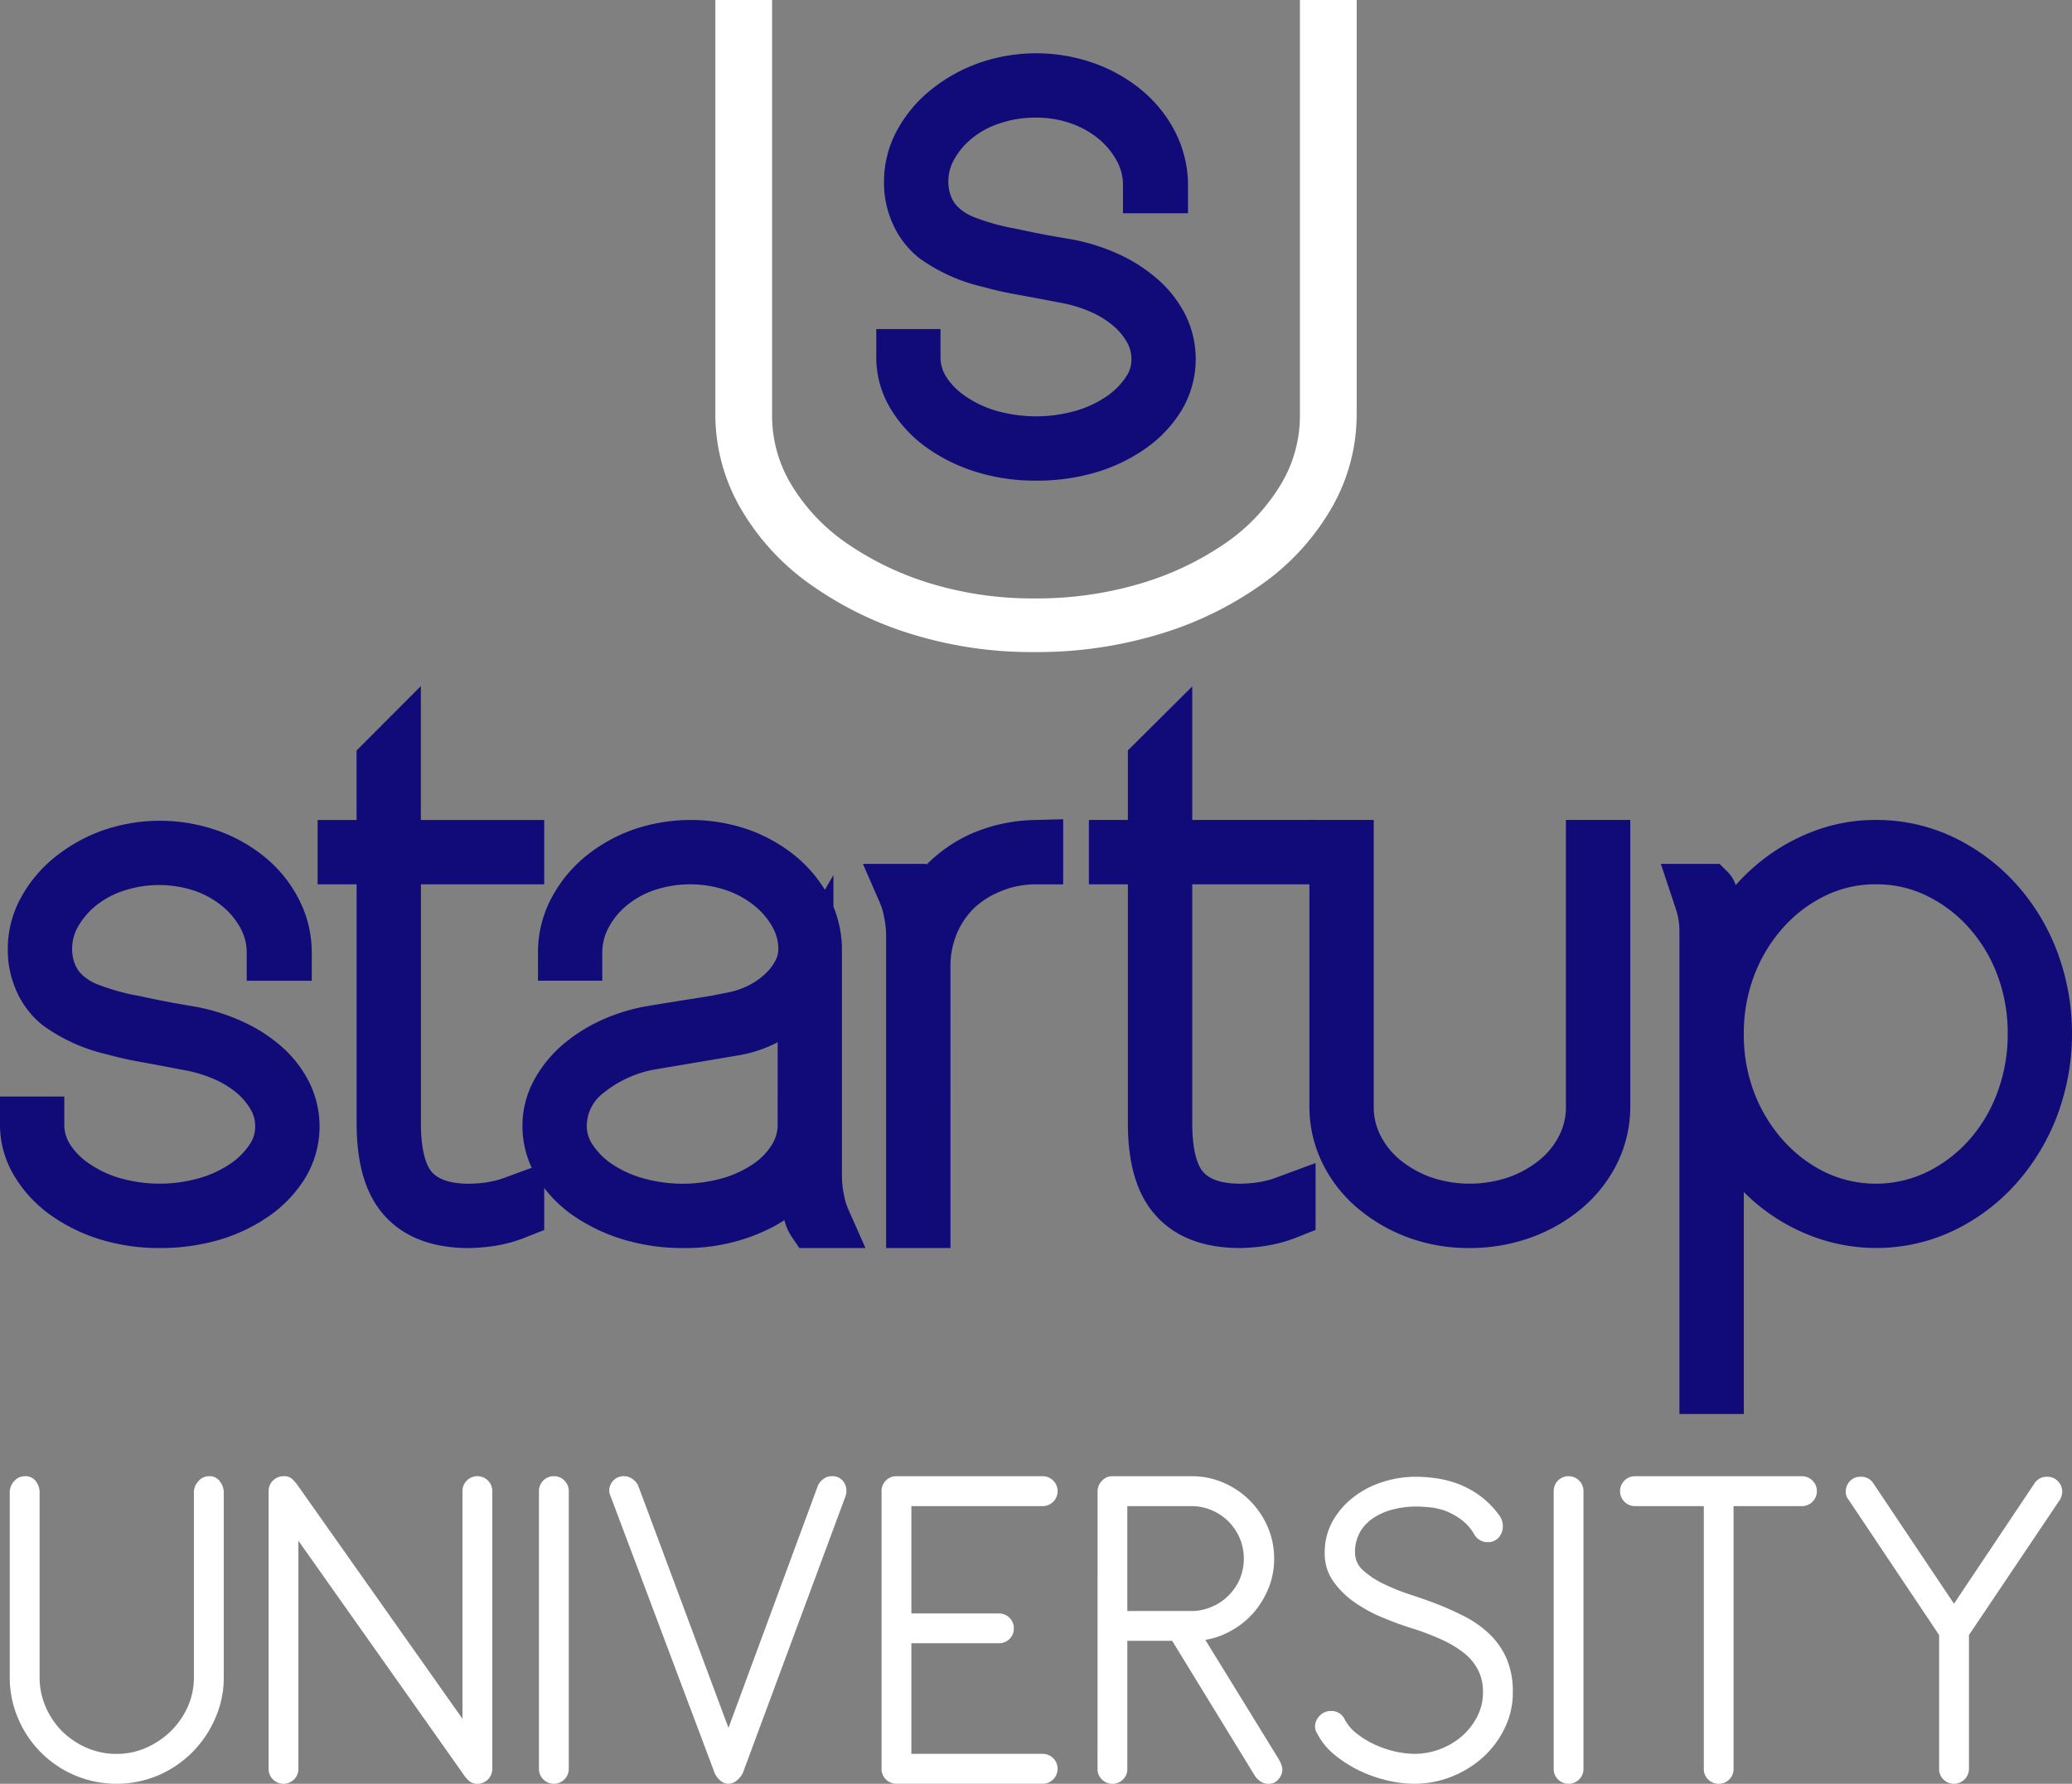 <?xml version="1.0" encoding="UTF-8"?> <svg xmlns="http://www.w3.org/2000/svg" width="224.636" height="193.344" viewBox="0 0 224.636 193.344"><rect x="0" y="0" width="224.636" height="193.344" fill="#808080" stroke="none"/><g id="Raggruppa_175" data-name="Raggruppa 175" transform="translate(-128 -2015.045)"><g id="Raggruppa_67" data-name="Raggruppa 67" transform="translate(128 2015.045)"><g id="Raggruppa_1" data-name="Raggruppa 1" transform="translate(3.026 91.976)"><path id="Tracciato_1445" data-name="Tracciato 1445" d="M348.259,314.587a19.372,19.372,0,0,1,4.305,1.382,14.157,14.157,0,0,1,3.453,2.226,9.819,9.819,0,0,1,2.27,2.926,7.781,7.781,0,0,1-.306,7.455,10.941,10.941,0,0,1-3.079,3.229,15.5,15.5,0,0,1-4.528,2.151,19.511,19.511,0,0,1-5.581.764,18.536,18.536,0,0,1-5.566-.8,15.651,15.651,0,0,1-4.542-2.233,10.993,10.993,0,0,1-3.069-3.31,7.745,7.745,0,0,1-1.114-4.026h.919a6.972,6.972,0,0,0,1.038,3.691,10.211,10.211,0,0,0,2.885,2.988,14.561,14.561,0,0,0,4.265,2.036,18.672,18.672,0,0,0,10.377,0,14.64,14.64,0,0,0,4.229-2,10.619,10.619,0,0,0,2.878-2.92,6.394,6.394,0,0,0,1.075-3.577,6.627,6.627,0,0,0-.8-3.189,9.861,9.861,0,0,0-2.189-2.691,13.375,13.375,0,0,0-3.191-2,17.481,17.481,0,0,0-3.884-1.191c-1.588-.3-3.153-.6-4.691-.885a36.247,36.247,0,0,1-3.61-.805,16.024,16.024,0,0,1-5.841-2.614A6.7,6.7,0,0,1,332,308.589a7.719,7.719,0,0,1-.652-3.073v-.157a8.529,8.529,0,0,1,1.076-4.183,11.591,11.591,0,0,1,2.922-3.461,14.643,14.643,0,0,1,4.265-2.382,15.02,15.02,0,0,1,5.184-.883,15.328,15.328,0,0,1,5.23.883,14.018,14.018,0,0,1,4.3,2.419,11.239,11.239,0,0,1,2.883,3.617,9.585,9.585,0,0,1,1.04,4.377h-1a8.51,8.51,0,0,0-.994-4.034,11.19,11.19,0,0,0-2.7-3.307,12.754,12.754,0,0,0-3.958-2.229,14.308,14.308,0,0,0-4.807-.806,15.167,15.167,0,0,0-4.84.769,12.344,12.344,0,0,0-3.991,2.151,11.04,11.04,0,0,0-2.7,3.191,7.849,7.849,0,0,0-.994,3.877,7.3,7.3,0,0,0,.5,2.689,6.22,6.22,0,0,0,1.652,2.391,8.236,8.236,0,0,0,2.691,1.613,27.479,27.479,0,0,0,3.226,1c.408.1.814.191,1.227.264s.913.181,1.5.313,1.289.261,2.115.42,1.838.333,3.076.539" transform="translate(-330.502 -294.45)" fill="#110b79"></path></g><g id="Raggruppa_2" data-name="Raggruppa 2" transform="translate(0 88.956)"><path id="Tracciato_1446" data-name="Tracciato 1446" d="M345.317,338.27a21.656,21.656,0,0,1-6.471-.94,18.773,18.773,0,0,1-5.41-2.669,14.046,14.046,0,0,1-3.9-4.228A10.734,10.734,0,0,1,328,324.874v-3.026h6.97v3.026a3.953,3.953,0,0,0,.594,2.114,7.242,7.242,0,0,0,2.038,2.085,11.46,11.46,0,0,0,3.4,1.617,15.684,15.684,0,0,0,8.622,0A11.753,11.753,0,0,0,353,329.118a7.643,7.643,0,0,0,2.074-2.086,3.377,3.377,0,0,0,.591-1.936,3.6,3.6,0,0,0-.439-1.753,6.864,6.864,0,0,0-1.526-1.857,10.368,10.368,0,0,0-2.427-1.5,14.341,14.341,0,0,0-3.206-.979l-.313-.06c-1.475-.282-2.931-.559-4.364-.822a39.262,39.262,0,0,1-3.858-.861,19.081,19.081,0,0,1-6.853-3.106l-.105-.083a9.72,9.72,0,0,1-2.838-3.777,10.754,10.754,0,0,1-.892-4.254v-.157a11.558,11.558,0,0,1,1.454-5.646,14.63,14.63,0,0,1,3.661-4.346,17.778,17.778,0,0,1,5.141-2.878,18.909,18.909,0,0,1,12.472,0,17.077,17.077,0,0,1,5.219,2.943,14.317,14.317,0,0,1,3.65,4.584,12.61,12.61,0,0,1,1.359,5.732v3.026h-7.052v-3.026a5.51,5.51,0,0,0-.646-2.625,8.109,8.109,0,0,0-1.964-2.4,9.8,9.8,0,0,0-3.029-1.7,12.212,12.212,0,0,0-7.672-.017,9.3,9.3,0,0,0-3.029,1.62,8,8,0,0,0-1.974,2.325,4.806,4.806,0,0,0-.612,2.405,4.254,4.254,0,0,0,.29,1.582,3.251,3.251,0,0,0,.893,1.278,5.264,5.264,0,0,0,1.716,1.006,24.337,24.337,0,0,0,2.855.884c.371.1.705.166,1.045.226.457.082,1,.2,1.637.341.536.114,1.217.245,2.018.4s1.8.325,3.005.527l.094.016a22.642,22.642,0,0,1,4.974,1.6,17.246,17.246,0,0,1,4.2,2.709,12.926,12.926,0,0,1,2.972,3.839,10.81,10.81,0,0,1-.417,10.365,14,14,0,0,1-3.925,4.143,18.554,18.554,0,0,1-5.405,2.581A22.709,22.709,0,0,1,345.317,338.27Z" transform="translate(-328 -291.953)" fill="#110b79"></path></g><g id="Raggruppa_3" data-name="Raggruppa 3" transform="translate(37.46 81.673)"><path id="Tracciato_1447" data-name="Tracciato 1447" d="M364.124,325.976q0,5.226,2.034,7.418c1.362,1.456,3.421,2.19,6.193,2.19a17.41,17.41,0,0,0,2.188-.157,13.2,13.2,0,0,0,2.958-.764v.849a12.7,12.7,0,0,1-2.921.805,17.919,17.919,0,0,1-2.225.187q-4.616,0-6.882-2.5t-2.264-8.032v-28.9h-4.228v-.924H363.2V286.85l.919-.92v10.227H377.5v.924H364.124Z" transform="translate(-358.977 -285.93)" fill="#110b79"></path></g><g id="Raggruppa_4" data-name="Raggruppa 4" transform="translate(34.435 74.361)"><path id="Tracciato_1448" data-name="Tracciato 1448" d="M372.875,340.8c-3.956,0-7.026-1.174-9.124-3.489-2.051-2.263-3.047-5.554-3.047-10.065v-25.87h-4.228V294.4H360.7v-7.534l6.969-6.979V294.4h13.372v6.975H367.673v25.87c0,3.511.77,4.866,1.229,5.361.755.807,2.095,1.221,3.974,1.221a14.732,14.732,0,0,0,1.8-.132,10.33,10.33,0,0,0,2.294-.6l4.073-1.5v7.246l-1.911.757a15.524,15.524,0,0,1-3.622.989A20.465,20.465,0,0,1,372.875,340.8Z" transform="translate(-356.476 -279.884)" fill="#110b79"></path></g><g id="Raggruppa_5" data-name="Raggruppa 5" transform="translate(59.671 91.898)"><path id="Tracciato_1449" data-name="Tracciato 1449" d="M391.713,333.814a17.693,17.693,0,0,0,5.191-.735,14.562,14.562,0,0,0,4.228-2,9.808,9.808,0,0,0,2.839-2.994,6.964,6.964,0,0,0,1.04-3.653V308.6a11.076,11.076,0,0,1-3.11,3.345,10.851,10.851,0,0,1-4.728,1.957l-8.687,1.466a15.3,15.3,0,0,0-7.374,3.3,7.494,7.494,0,0,0-2.847,5.841,6.64,6.64,0,0,0,1.075,3.615,10.515,10.515,0,0,0,2.883,2.957,14.586,14.586,0,0,0,4.268,2,18.079,18.079,0,0,0,5.223.735m14.225-4.072a13.488,13.488,0,0,0,.15,2.151c.106.612.206,1.126.311,1.536a11.211,11.211,0,0,0,.463,1.3h-.924a8.487,8.487,0,0,1-.538-1.577,12.276,12.276,0,0,1-.388-3.341v-1.538a12.267,12.267,0,0,1-5.067,4.579,17.366,17.366,0,0,1-8.231,1.877,18.9,18.9,0,0,1-5.6-.8,16.441,16.441,0,0,1-4.578-2.186,10.869,10.869,0,0,1-3.072-3.237,7.568,7.568,0,0,1-1.115-4,7.357,7.357,0,0,1,.883-3.5,10.63,10.63,0,0,1,2.382-2.959,14.679,14.679,0,0,1,3.5-2.229,17.151,17.151,0,0,1,4.229-1.3c1.843-.3,3.339-.549,4.5-.733s2.032-.317,2.651-.423c.719-.15,1.232-.25,1.532-.3a11.691,11.691,0,0,0,3.191-1.071,10.665,10.665,0,0,0,2.577-1.816,8.143,8.143,0,0,0,1.689-2.265,5.55,5.55,0,0,0,.619-2.538,7.866,7.866,0,0,0-1.039-3.918,11,11,0,0,0-2.772-3.228,13.037,13.037,0,0,0-3.992-2.151,14.954,14.954,0,0,0-4.8-.766,14.366,14.366,0,0,0-4.878.805,12.621,12.621,0,0,0-3.966,2.225,11.021,11.021,0,0,0-2.689,3.34,8.773,8.773,0,0,0-1,4.079h-.919a9.5,9.5,0,0,1,1.076-4.46,11.722,11.722,0,0,1,2.92-3.609,14.223,14.223,0,0,1,4.3-2.428,16.119,16.119,0,0,1,10.377-.038,14.245,14.245,0,0,1,4.19,2.31,11.6,11.6,0,0,1,2.884,3.42,9.448,9.448,0,0,1,1.152,4.268v24.52Z" transform="translate(-377.344 -294.386)" fill="#110b79"></path></g><g id="Raggruppa_6" data-name="Raggruppa 6" transform="translate(56.645 88.877)"><path id="Tracciato_1450" data-name="Tracciato 1450" d="M412.026,338.283h-7.167l-.9-1.325a5.986,5.986,0,0,1-.722-1.693q-.639.406-1.34.782a20.45,20.45,0,0,1-9.66,2.236,22.013,22.013,0,0,1-6.5-.936,19.534,19.534,0,0,1-5.413-2.593,13.961,13.961,0,0,1-3.936-4.161,10.593,10.593,0,0,1-1.549-5.557,10.391,10.391,0,0,1,1.236-4.916,13.682,13.682,0,0,1,3.053-3.81,17.819,17.819,0,0,1,4.23-2.706,20.378,20.378,0,0,1,4.978-1.539c1.877-.311,3.379-.555,4.542-.739,1.146-.174,2.005-.313,2.608-.417.657-.139,1.195-.243,1.51-.3a8.73,8.73,0,0,0,2.358-.79,7.632,7.632,0,0,0,1.839-1.289,5.191,5.191,0,0,0,1.088-1.44,2.545,2.545,0,0,0,.3-1.194,4.826,4.826,0,0,0-.647-2.431,7.959,7.959,0,0,0-2.021-2.347,10.073,10.073,0,0,0-3.082-1.654,12.332,12.332,0,0,0-7.687.023,9.65,9.65,0,0,0-3.034,1.689,8.008,8.008,0,0,0-1.957,2.423,5.739,5.739,0,0,0-.66,2.682v3.026h-6.97v-3.026a12.53,12.53,0,0,1,1.42-5.859,14.771,14.771,0,0,1,3.662-4.53,17.311,17.311,0,0,1,5.209-2.951,19.206,19.206,0,0,1,12.419-.047,17.306,17.306,0,0,1,5.077,2.8,14.73,14.73,0,0,1,3.318,3.764l.924-1.594v3.413a12.536,12.536,0,0,1,.924,4.363l0,24.62a10.429,10.429,0,0,0,.11,1.66c.085.49.167.929.255,1.276a8.121,8.121,0,0,0,.3.834Zm-9.517-22.306a14.232,14.232,0,0,1-4.316,1.433l-8.682,1.464a12.365,12.365,0,0,0-5.9,2.607,4.518,4.518,0,0,0-1.8,3.555,3.635,3.635,0,0,0,.6,1.993,7.518,7.518,0,0,0,2.058,2.1,11.669,11.669,0,0,0,3.4,1.577,15.856,15.856,0,0,0,8.673.006,11.639,11.639,0,0,0,3.363-1.573,6.866,6.866,0,0,0,1.987-2.073,3.981,3.981,0,0,0,.612-2.1Z" transform="translate(-374.842 -291.887)" fill="#110b79"></path></g><g id="Raggruppa_7" data-name="Raggruppa 7" transform="translate(98.176 91.899)"><path id="Tracciato_1451" data-name="Tracciato 1451" d="M413.721,298.228a12.75,12.75,0,0,1,4.19-2.764,14.944,14.944,0,0,1,5.342-1.076v.924a12.669,12.669,0,0,0-4.923.992,12.124,12.124,0,0,0-3.922,2.538,11.7,11.7,0,0,0-2.459,3.691,12.27,12.27,0,0,0-.919,4.844v27.359h-.926V304.07a13,13,0,0,0-.15-2.074c-.106-.613-.206-1.127-.312-1.539a11.057,11.057,0,0,0-.457-1.308h.919a3.83,3.83,0,0,1,.427,1.158,17.415,17.415,0,0,1,.425,2.451l.075-.15a12.772,12.772,0,0,1,1.076-2.338,9.824,9.824,0,0,1,1.613-2.042" transform="translate(-409.186 -294.387)" fill="#110b79"></path></g><g id="Raggruppa_8" data-name="Raggruppa 8" transform="translate(93.553 88.79)"><path id="Tracciato_1452" data-name="Tracciato 1452" d="M414.857,338.3h-6.978v-33.69a10.064,10.064,0,0,0-.11-1.59c-.085-.483-.166-.919-.256-1.267a7.962,7.962,0,0,0-.3-.854l-1.85-4.236H412.2l.07.074c.036-.038.074-.075.111-.111a15.824,15.824,0,0,1,5.17-3.419,18.06,18.06,0,0,1,6.416-1.3l3.108-.085v7.059h-3.026a9.607,9.607,0,0,0-3.76.758,9.208,9.208,0,0,0-2.946,1.885,8.672,8.672,0,0,0-1.819,2.749,9.3,9.3,0,0,0-.672,3.647Z" transform="translate(-405.363 -291.816)" fill="#110b79"></path></g><g id="Raggruppa_9" data-name="Raggruppa 9" transform="translate(121.076 81.673)"><path id="Tracciato_1453" data-name="Tracciato 1453" d="M433.278,325.976c0,3.484.674,5.958,2.039,7.418s3.415,2.19,6.178,2.19a17.364,17.364,0,0,0,2.2-.157,13.175,13.175,0,0,0,2.959-.764v.849a12.789,12.789,0,0,1-2.922.805,17.947,17.947,0,0,1-2.234.187q-4.605,0-6.873-2.5t-2.27-8.032v-28.9h-4.229v-.924h4.229V286.85l.926-.92v10.227H446.65v.924H433.278Z" transform="translate(-428.123 -285.93)" fill="#110b79"></path></g><g id="Raggruppa_10" data-name="Raggruppa 10" transform="translate(118.051 74.401)"><path id="Tracciato_1454" data-name="Tracciato 1454" d="M442.019,340.788c-3.958,0-7.026-1.175-9.118-3.494-2.052-2.26-3.051-5.553-3.051-10.06v-25.87h-4.229V294.39h4.229v-7.54l6.977-6.933V294.39H450.2v6.975H436.827v25.87c0,3.518.765,4.863,1.221,5.351.762.82,2.094,1.231,3.97,1.231a14.625,14.625,0,0,0,1.81-.132,10.386,10.386,0,0,0,2.294-.6l4.075-1.508v7.251l-1.912.757a15.793,15.793,0,0,1-3.621.989A20.52,20.52,0,0,1,442.019,340.788Z" transform="translate(-425.621 -279.917)" fill="#110b79"></path></g><g id="Raggruppa_11" data-name="Raggruppa 11" transform="translate(144.984 91.899)"><path id="Tracciato_1455" data-name="Tracciato 1455" d="M476.639,322.434a10.847,10.847,0,0,1-1.111,4.808,12.1,12.1,0,0,1-3.079,3.919,15.024,15.024,0,0,1-4.572,2.616,16.323,16.323,0,0,1-5.685.958,15.756,15.756,0,0,1-5.575-.958,15.167,15.167,0,0,1-4.534-2.616A12.021,12.021,0,0,1,449,327.242a10.832,10.832,0,0,1-1.111-4.808V294.387h.924v28.047a9.794,9.794,0,0,0,1.04,4.461,11.026,11.026,0,0,0,2.876,3.611A14.214,14.214,0,0,0,457,332.933a15.049,15.049,0,0,0,5.194.882,15.61,15.61,0,0,0,5.3-.882,14.085,14.085,0,0,0,4.3-2.427,11.033,11.033,0,0,0,2.877-3.611,9.779,9.779,0,0,0,1.039-4.461V294.387h.926Z" transform="translate(-447.893 -294.387)" fill="#110b79"></path></g><g id="Raggruppa_12" data-name="Raggruppa 12" transform="translate(141.959 88.874)"><path id="Tracciato_1456" data-name="Tracciato 1456" d="M462.715,338.284a18.848,18.848,0,0,1-6.637-1.15,18.309,18.309,0,0,1-5.427-3.141,15.056,15.056,0,0,1-3.838-4.893,13.881,13.881,0,0,1-1.421-6.143V291.885h6.974v31.072a6.757,6.757,0,0,0,.718,3.1,8.064,8.064,0,0,0,2.1,2.639,11.225,11.225,0,0,0,3.369,1.914,13.1,13.1,0,0,0,8.44,0,11.1,11.1,0,0,0,3.387-1.9,8.065,8.065,0,0,0,2.1-2.631,6.744,6.744,0,0,0,.723-3.116V291.885h6.977v31.072a13.894,13.894,0,0,1-1.417,6.133,15.2,15.2,0,0,1-3.847,4.9,18.132,18.132,0,0,1-5.474,3.143A19.452,19.452,0,0,1,462.715,338.284Z" transform="translate(-445.392 -291.885)" fill="#110b79"></path></g><g id="Raggruppa_13" data-name="Raggruppa 13" transform="translate(184.255 91.899)"><path id="Tracciato_1457" data-name="Tracciato 1457" d="M499.507,333.815a15.426,15.426,0,0,0,6.691-1.5,17.751,17.751,0,0,0,5.529-4.115,18.987,18.987,0,0,0,3.728-6.149,20.955,20.955,0,0,0,1.347-7.53,20.709,20.709,0,0,0-1.347-7.5,19.113,19.113,0,0,0-3.728-6.1A17.839,17.839,0,0,0,506.2,296.8a15.83,15.83,0,0,0-13.338-.035,17.58,17.58,0,0,0-5.49,4.039A19.436,19.436,0,0,0,483.6,306.8a20.467,20.467,0,0,0-1.456,7.342v.839a20.484,20.484,0,0,0,1.456,7.343,19.411,19.411,0,0,0,3.773,5.992,17.615,17.615,0,0,0,5.49,4.044,15.481,15.481,0,0,0,6.647,1.456m0-39.428a16.319,16.319,0,0,1,7.077,1.573,18.669,18.669,0,0,1,5.8,4.31,20.05,20.05,0,0,1,3.919,6.414,22.357,22.357,0,0,1,0,15.679,20.524,20.524,0,0,1-3.919,6.454,18.45,18.45,0,0,1-5.8,4.34,16.587,16.587,0,0,1-12.84.537,17.767,17.767,0,0,1-5.037-2.876,19.662,19.662,0,0,1-3.953-4.38,20.926,20.926,0,0,1-2.613-5.543v31.828h-.926V303.458a11.473,11.473,0,0,0-.462-3.151l-.385-1.158h.92a5.245,5.245,0,0,1,.5,1.5,13.731,13.731,0,0,1,.351,3.419v4.148a22.428,22.428,0,0,1,2.576-5.38,19.647,19.647,0,0,1,3.916-4.42,18.162,18.162,0,0,1,5.035-2.954,15.833,15.833,0,0,1,5.84-1.076" transform="translate(-480.368 -294.387)" fill="#110b79"></path></g><g id="Raggruppa_14" data-name="Raggruppa 14" transform="translate(180.06 88.874)"><path id="Tracciato_1458" data-name="Tracciato 1458" d="M485.894,356.273h-6.979V303.981a8.07,8.07,0,0,0-.3-2.175l-1.716-5.16h6.36l.885.874a3.647,3.647,0,0,1,.871,1.427,22.669,22.669,0,0,1,2.407-2.33,21.273,21.273,0,0,1,5.878-3.451,18.915,18.915,0,0,1,6.934-1.281,19.4,19.4,0,0,1,8.372,1.863,21.823,21.823,0,0,1,6.738,5,23.163,23.163,0,0,1,4.511,7.368,25.379,25.379,0,0,1,0,17.856,23.634,23.634,0,0,1-4.5,7.394,21.543,21.543,0,0,1-6.747,5.044,19.6,19.6,0,0,1-15.205.635,20.839,20.839,0,0,1-5.873-3.354,21.857,21.857,0,0,1-1.636-1.475Zm14.34-57.413a12.334,12.334,0,0,0-5.361,1.169,14.65,14.65,0,0,0-4.553,3.351,16.548,16.548,0,0,0-3.191,5.074,17.5,17.5,0,0,0-1.235,6.266v.784a17.472,17.472,0,0,0,1.233,6.208,16.509,16.509,0,0,0,3.188,5.068,14.729,14.729,0,0,0,4.563,3.365,12.784,12.784,0,0,0,10.751-.039,14.829,14.829,0,0,0,4.592-3.422,16.061,16.061,0,0,0,3.135-5.183,18.045,18.045,0,0,0,1.149-6.455,17.816,17.816,0,0,0-1.144-6.414,16.213,16.213,0,0,0-3.137-5.147,14.7,14.7,0,0,0-4.6-3.431A12.276,12.276,0,0,0,500.233,298.86Z" transform="translate(-476.899 -291.885)" fill="#110b79"></path></g><g id="Raggruppa_15" data-name="Raggruppa 15" transform="translate(1.056 160.005)"><path id="Tracciato_1459" data-name="Tracciato 1459" d="M328.873,352.384a1.778,1.778,0,0,1,.463-1.126,1.529,1.529,0,0,1,1.2-.553,1.376,1.376,0,0,1,1.151.525,1.911,1.911,0,0,1,.423,1.2V372.46a8,8,0,0,0,.652,3.234,8.4,8.4,0,0,0,1.77,2.636,8.655,8.655,0,0,0,2.652,1.8,8.04,8.04,0,0,0,3.265.674,7.841,7.841,0,0,0,3.235-.674,9.1,9.1,0,0,0,2.663-1.8,8.823,8.823,0,0,0,1.828-2.636,7.925,7.925,0,0,0,.666-3.234V352.384a1.729,1.729,0,0,1,.478-1.126,1.514,1.514,0,0,1,1.2-.553,1.334,1.334,0,0,1,1.144.576,1.935,1.935,0,0,1,.414,1.15V372.46a10.921,10.921,0,0,1-.938,4.517,11.976,11.976,0,0,1-2.5,3.677,11.757,11.757,0,0,1-3.67,2.478,11.61,11.61,0,0,1-9.026,0,11.568,11.568,0,0,1-6.155-6.155,11.2,11.2,0,0,1-.913-4.517Z" transform="translate(-328.873 -350.706)" fill="#fff"></path></g><g id="Raggruppa_16" data-name="Raggruppa 16" transform="translate(29.122 160.005)"><path id="Tracciato_1460" data-name="Tracciato 1460" d="M352.082,352.325a1.612,1.612,0,0,1,1.614-1.619,1.333,1.333,0,0,1,.862.238,4.08,4.08,0,0,1,.6.648L373.1,377V352.325a1.585,1.585,0,0,1,.468-1.144,1.617,1.617,0,0,1,2.765,1.144v30.1a1.614,1.614,0,0,1-1.614,1.619,1.315,1.315,0,0,1-.944-.342,3.659,3.659,0,0,1-.624-.757L355.31,357.7v24.725a1.551,1.551,0,0,1-.469,1.143,1.613,1.613,0,0,1-2.289,0,1.528,1.528,0,0,1-.469-1.143Z" transform="translate(-352.082 -350.706)" fill="#fff"></path></g><g id="Raggruppa_17" data-name="Raggruppa 17" transform="translate(58.431 160.005)"><path id="Tracciato_1461" data-name="Tracciato 1461" d="M376.319,352.325a1.6,1.6,0,0,1,1.614-1.619,1.558,1.558,0,0,1,1.15.475,1.582,1.582,0,0,1,.47,1.144v30.1a1.617,1.617,0,1,1-3.235,0Z" transform="translate(-376.319 -350.706)" fill="#fff"></path></g><g id="Raggruppa_18" data-name="Raggruppa 18" transform="translate(66.052 160.006)"><path id="Tracciato_1462" data-name="Tracciato 1462" d="M382.777,352.9a1.317,1.317,0,0,1-.156-.635,1.558,1.558,0,0,1,1.613-1.561,1.514,1.514,0,0,1,.882.288,1.893,1.893,0,0,1,.631.705l9.8,26.288,9.707-26.288a1.949,1.949,0,0,1,.6-.705,1.525,1.525,0,0,1,.913-.288,1.466,1.466,0,0,1,1.152.474,1.606,1.606,0,0,1,.411,1.087,1.5,1.5,0,0,1-.105.635l-11.11,29.945a2.342,2.342,0,0,1-.65.827,1.418,1.418,0,0,1-.919.37,1.3,1.3,0,0,1-.932-.394,2.1,2.1,0,0,1-.576-.8Z" transform="translate(-382.621 -350.707)" fill="#fff"></path></g><g id="Raggruppa_19" data-name="Raggruppa 19" transform="translate(95.575 160.005)"><path id="Tracciato_1463" data-name="Tracciato 1463" d="M407.035,352.325a1.58,1.58,0,0,1,.462-1.144,1.56,1.56,0,0,1,1.159-.475H424.5a1.62,1.62,0,0,1,0,3.241H410.267v11.635h9.489a1.6,1.6,0,0,1,1.619,1.611,1.59,1.59,0,0,1-1.619,1.618h-9.489V380.8H424.5a1.618,1.618,0,0,1,1.145,2.763,1.558,1.558,0,0,1-1.145.476H408.655a1.6,1.6,0,0,1-1.62-1.619Z" transform="translate(-407.035 -350.706)" fill="#fff"></path></g><g id="Raggruppa_20" data-name="Raggruppa 20" transform="translate(118.994 160.005)"><path id="Tracciato_1464" data-name="Tracciato 1464" d="M429.625,353.947v11.371h6.951a5.455,5.455,0,0,0,2.183-.45,5.529,5.529,0,0,0,1.833-1.226,5.765,5.765,0,0,0,1.228-1.795,5.774,5.774,0,0,0,0-4.41,5.92,5.92,0,0,0-1.228-1.826,5.818,5.818,0,0,0-1.833-1.225,5.637,5.637,0,0,0-2.183-.439Zm-3.224-1.562a1.645,1.645,0,0,1,.467-1.178,1.525,1.525,0,0,1,1.146-.5h8.562a8.668,8.668,0,0,1,3.491.71,9,9,0,0,1,2.839,1.93,9.172,9.172,0,0,1,1.935,2.842,8.541,8.541,0,0,1,.7,3.443,8.385,8.385,0,0,1-.571,3.122,9.539,9.539,0,0,1-1.564,2.641,8.971,8.971,0,0,1-2.376,1.974,8.4,8.4,0,0,1-2.947,1.077l7.927,12.878a4.165,4.165,0,0,1,.287.585,1.74,1.74,0,0,1,.139.676,1.677,1.677,0,0,1-.394.934,1.33,1.33,0,0,1-1.127.527,1.486,1.486,0,0,1-.856-.264,2.114,2.114,0,0,1-.652-.68l-8.92-14.556h-4.861v13.881a1.537,1.537,0,0,1-.462,1.142,1.62,1.62,0,0,1-2.3,0,1.547,1.547,0,0,1-.467-1.142Z" transform="translate(-426.401 -350.706)" fill="#fff"></path></g><g id="Raggruppa_21" data-name="Raggruppa 21" transform="translate(142.568 160.066)"><path id="Tracciato_1465" data-name="Tracciato 1465" d="M456.74,367.29c-1.036-.317-2.137-.708-3.3-1.184a15.72,15.72,0,0,1-3.183-1.69,9.465,9.465,0,0,1-2.375-2.318,5.141,5.141,0,0,1-.934-3.052,6.953,6.953,0,0,1,.882-3.521,8.607,8.607,0,0,1,2.3-2.608,10.078,10.078,0,0,1,3.154-1.611,11.356,11.356,0,0,1,3.462-.548,15.273,15.273,0,0,1,2.38.177,11.6,11.6,0,0,1,2.426.648,10.083,10.083,0,0,1,2.327,1.31,9.657,9.657,0,0,1,2.056,2.139,1.91,1.91,0,0,1,.322,1.093,1.761,1.761,0,0,1-.451,1.221,1.522,1.522,0,0,1-1.171.5,1.654,1.654,0,0,1-1.47-.833,5.257,5.257,0,0,0-1.458-1.645,7.507,7.507,0,0,0-1.692-.921,7.309,7.309,0,0,0-1.72-.385c-.571-.051-1.091-.079-1.548-.079a10.1,10.1,0,0,0-2.187.264,7.059,7.059,0,0,0-2.108.833,4.721,4.721,0,0,0-1.6,1.538,4.423,4.423,0,0,0-.618,2.427,2.531,2.531,0,0,0,.908,1.884,9.089,9.089,0,0,0,2.218,1.45,21.816,21.816,0,0,0,2.716,1.1c.937.311,1.737.584,2.394.827a32.1,32.1,0,0,1,3.6,1.573,11.355,11.355,0,0,1,2.791,1.976,8.253,8.253,0,0,1,1.826,2.664,9.093,9.093,0,0,1,.652,3.6,8.76,8.76,0,0,1-.889,3.907,10.317,10.317,0,0,1-2.371,3.16,11.34,11.34,0,0,1-3.415,2.09,10.9,10.9,0,0,1-4.017.756,12.61,12.61,0,0,1-3.051-.393,14.657,14.657,0,0,1-3.029-1.1,13.211,13.211,0,0,1-2.607-1.691,7.261,7.261,0,0,1-1.794-2.194,1.517,1.517,0,0,1-.27-.839,1.649,1.649,0,0,1,.5-1.149,1.621,1.621,0,0,1,1.225-.52,1.555,1.555,0,0,1,1.458.839,4.722,4.722,0,0,0,1.382,1.64,9.706,9.706,0,0,0,2.008,1.2,11.149,11.149,0,0,0,2.214.733,9.962,9.962,0,0,0,2.009.231,7.843,7.843,0,0,0,2.769-.514,8.019,8.019,0,0,0,2.378-1.412,7.139,7.139,0,0,0,1.639-2.115,5.665,5.665,0,0,0,.626-2.631,5.141,5.141,0,0,0-.551-2.452,5.689,5.689,0,0,0-1.538-1.83,11.688,11.688,0,0,0-2.346-1.405,27.512,27.512,0,0,0-2.929-1.144" transform="translate(-445.895 -350.757)" fill="#fff"></path></g><g id="Raggruppa_22" data-name="Raggruppa 22" transform="translate(168.443 160.005)"><path id="Tracciato_1466" data-name="Tracciato 1466" d="M467.292,352.325a1.6,1.6,0,0,1,1.617-1.619,1.606,1.606,0,0,1,1.612,1.619v30.1a1.608,1.608,0,0,1-1.612,1.619,1.594,1.594,0,0,1-1.154-.476,1.575,1.575,0,0,1-.463-1.143Z" transform="translate(-467.292 -350.706)" fill="#fff"></path></g><g id="Raggruppa_23" data-name="Raggruppa 23" transform="translate(175.644 160.006)"><path id="Tracciato_1467" data-name="Tracciato 1467" d="M474.86,353.947a1.62,1.62,0,1,1,0-3.24h18.1a1.62,1.62,0,1,1,0,3.24h-7.413v28.48a1.6,1.6,0,0,1-1.611,1.619,1.586,1.586,0,0,1-1.153-.478,1.561,1.561,0,0,1-.462-1.142v-28.48Z" transform="translate(-473.247 -350.707)" fill="#fff"></path></g><g id="Raggruppa_24" data-name="Raggruppa 24" transform="translate(200.11 160.066)"><path id="Tracciato_1468" data-name="Tracciato 1468" d="M493.79,353.254a1.306,1.306,0,0,1-.311-.88,1.6,1.6,0,0,1,.435-1.127,1.486,1.486,0,0,1,1.169-.49,1.536,1.536,0,0,1,1.357.669l8.77,13.092,8.759-13.092a1.56,1.56,0,0,1,1.363-.669,1.513,1.513,0,0,1,1.15.49,1.6,1.6,0,0,1,.463,1.127,1.68,1.68,0,0,1-.257.88l-9.854,14.66v14.5a1.627,1.627,0,0,1-1.623,1.619,1.578,1.578,0,0,1-1.15-.476,1.522,1.522,0,0,1-.462-1.143v-14.5Z" transform="translate(-493.479 -350.757)" fill="#fff"></path></g><g id="Raggruppa_25" data-name="Raggruppa 25" transform="translate(98.026 8.798)"><path id="Tracciato_1469" data-name="Tracciato 1469" d="M426.812,245.808a18.981,18.981,0,0,1,4.305,1.376,14.166,14.166,0,0,1,3.454,2.234,9.773,9.773,0,0,1,2.277,2.922,7.8,7.8,0,0,1-.313,7.454,10.735,10.735,0,0,1-3.076,3.228,15.384,15.384,0,0,1-4.529,2.153,19.457,19.457,0,0,1-5.58.769,18.555,18.555,0,0,1-5.568-.807,15.678,15.678,0,0,1-4.541-2.227,11.025,11.025,0,0,1-3.067-3.308,7.732,7.732,0,0,1-1.113-4.037h.913a6.974,6.974,0,0,0,1.039,3.692,10.3,10.3,0,0,0,2.89,3,14.644,14.644,0,0,0,4.264,2.039,18.711,18.711,0,0,0,10.371,0,14.788,14.788,0,0,0,4.229-2,10.773,10.773,0,0,0,2.878-2.926,6.34,6.34,0,0,0,1.076-3.572,6.64,6.64,0,0,0-.8-3.189,9.66,9.66,0,0,0-2.189-2.691,13.032,13.032,0,0,0-3.189-2,17.376,17.376,0,0,0-3.878-1.195q-2.385-.459-4.692-.882a35.466,35.466,0,0,1-3.616-.813,16.08,16.08,0,0,1-5.842-2.608,6.777,6.777,0,0,1-1.963-2.616,7.706,7.706,0,0,1-.652-3.072v-.156a8.6,8.6,0,0,1,1.075-4.184,11.475,11.475,0,0,1,2.929-3.466,14.617,14.617,0,0,1,4.264-2.377,15.031,15.031,0,0,1,5.182-.886,15.348,15.348,0,0,1,5.226.886,14.047,14.047,0,0,1,4.3,2.415,11.4,11.4,0,0,1,2.891,3.617,9.724,9.724,0,0,1,1.036,4.376h-1a8.47,8.47,0,0,0-1-4.027,11.1,11.1,0,0,0-2.691-3.309,12.774,12.774,0,0,0-3.965-2.234,14.261,14.261,0,0,0-4.8-.8,15.2,15.2,0,0,0-4.841.763,12.455,12.455,0,0,0-3.993,2.152,10.983,10.983,0,0,0-2.69,3.19,7.8,7.8,0,0,0-1,3.883,7.4,7.4,0,0,0,.5,2.689,6.193,6.193,0,0,0,1.652,2.383,8.265,8.265,0,0,0,2.689,1.614,25.881,25.881,0,0,0,3.228,1c.415.1.815.189,1.226.267s.914.181,1.5.307,1.289.27,2.114.426,1.841.333,3.076.538" transform="translate(-409.062 -225.667)" fill="#110b79"></path></g><g id="Raggruppa_26" data-name="Raggruppa 26" transform="translate(95.001 5.778)"><path id="Tracciato_1470" data-name="Tracciato 1470" d="M423.873,269.49a21.658,21.658,0,0,1-6.473-.945,18.814,18.814,0,0,1-5.409-2.664,14.082,14.082,0,0,1-3.9-4.226,10.749,10.749,0,0,1-1.53-5.569v-3.026h6.964v3.026a3.966,3.966,0,0,0,.6,2.119,7.257,7.257,0,0,0,2.044,2.092,11.725,11.725,0,0,0,3.4,1.619,15.749,15.749,0,0,0,8.617,0,11.806,11.806,0,0,0,3.374-1.581,7.738,7.738,0,0,0,2.07-2.088,3.338,3.338,0,0,0,.593-1.93,3.628,3.628,0,0,0-.443-1.758,6.636,6.636,0,0,0-1.508-1.838,9.991,9.991,0,0,0-2.44-1.516,14.36,14.36,0,0,0-3.2-.982c-1.6-.307-3.15-.6-4.679-.88a38.671,38.671,0,0,1-3.867-.868,19.086,19.086,0,0,1-6.854-3.1l-.115-.089a9.828,9.828,0,0,1-2.824-3.764,10.731,10.731,0,0,1-.895-4.26V237.1a11.612,11.612,0,0,1,1.446-5.636,14.53,14.53,0,0,1,3.683-4.368,17.669,17.669,0,0,1,5.124-2.864,18.825,18.825,0,0,1,12.47-.007,17.11,17.11,0,0,1,5.222,2.942,14.452,14.452,0,0,1,3.651,4.57,12.808,12.808,0,0,1,1.363,5.744v3.026h-7.05v-3.026a5.426,5.426,0,0,0-.646-2.606,8.087,8.087,0,0,0-1.963-2.41,9.814,9.814,0,0,0-3.034-1.7,11.308,11.308,0,0,0-3.791-.626,12.1,12.1,0,0,0-3.884.608,9.422,9.422,0,0,0-3.037,1.625A8.008,8.008,0,0,0,415,234.68a4.808,4.808,0,0,0-.625,2.423,4.333,4.333,0,0,0,.3,1.6,3.207,3.207,0,0,0,.878,1.25,5.318,5.318,0,0,0,1.728,1.018,22.894,22.894,0,0,0,2.847.883c.372.091.726.168,1.089.237.391.07.908.18,1.509.31.629.135,1.306.272,2.1.423s1.793.324,3.007.526l.083.015a22.2,22.2,0,0,1,4.986,1.6,17.338,17.338,0,0,1,4.2,2.723,12.816,12.816,0,0,1,2.972,3.83,10.82,10.82,0,0,1-.425,10.365,13.8,13.8,0,0,1-3.926,4.144,18.492,18.492,0,0,1-5.4,2.577A22.6,22.6,0,0,1,423.873,269.49Z" transform="translate(-406.56 -223.169)" fill="#110b79"></path></g><g id="Raggruppa_27" data-name="Raggruppa 27" transform="translate(79.573 2.018)"><path id="Tracciato_1471" data-name="Tracciato 1471" d="M457.177,220.06v42.946a16.515,16.515,0,0,1-2.362,8.588,22.55,22.55,0,0,1-6.557,6.963,34.32,34.32,0,0,1-9.8,4.665,41.324,41.324,0,0,1-12.078,1.7,39.893,39.893,0,0,1-11.829-1.7,34.539,34.539,0,0,1-9.713-4.665,22.544,22.544,0,0,1-6.555-6.963,16.516,16.516,0,0,1-2.363-8.588V220.06H393.8v42.946a18.2,18.2,0,0,0,2.547,9.258,23.982,23.982,0,0,0,7.007,7.548,36.085,36.085,0,0,0,10.319,5.037,41.834,41.834,0,0,0,12.7,1.853,43.292,43.292,0,0,0,12.955-1.853,35.665,35.665,0,0,0,10.407-5.037,23.932,23.932,0,0,0,7-7.548,18.177,18.177,0,0,0,2.549-9.258V220.06Z" transform="translate(-393.802 -220.06)" fill="#fff"></path></g><g id="Raggruppa_28" data-name="Raggruppa 28" transform="translate(77.556 0.001)"><path id="Tracciato_1472" data-name="Tracciato 1472" d="M426.728,289.067a44.006,44.006,0,0,1-13.314-1.946,38.328,38.328,0,0,1-10.886-5.322,26.062,26.062,0,0,1-7.576-8.176,20.269,20.269,0,0,1-2.818-10.268V218.392h6.15v44.963a14.423,14.423,0,0,0,2.08,7.558,20.668,20.668,0,0,0,5.987,6.346,32.68,32.68,0,0,0,9.146,4.385,38.017,38.017,0,0,0,11.231,1.61,39.366,39.366,0,0,0,11.491-1.612,32.466,32.466,0,0,0,9.228-4.385,20.648,20.648,0,0,0,5.979-6.337,14.414,14.414,0,0,0,2.083-7.565V218.392h6.152v44.963a20.26,20.26,0,0,1-2.82,10.269,26.048,26.048,0,0,1-7.582,8.182,37.858,37.858,0,0,1-10.978,5.318A45.58,45.58,0,0,1,426.728,289.067Z" transform="translate(-392.134 -218.392)" fill="#fff"></path></g><g id="Raggruppa_29" data-name="Raggruppa 29" transform="translate(0 0)"><rect id="Rettangolo_138" data-name="Rettangolo 138" width="224.635" height="193.344" fill="none"></rect></g></g></g></svg> 